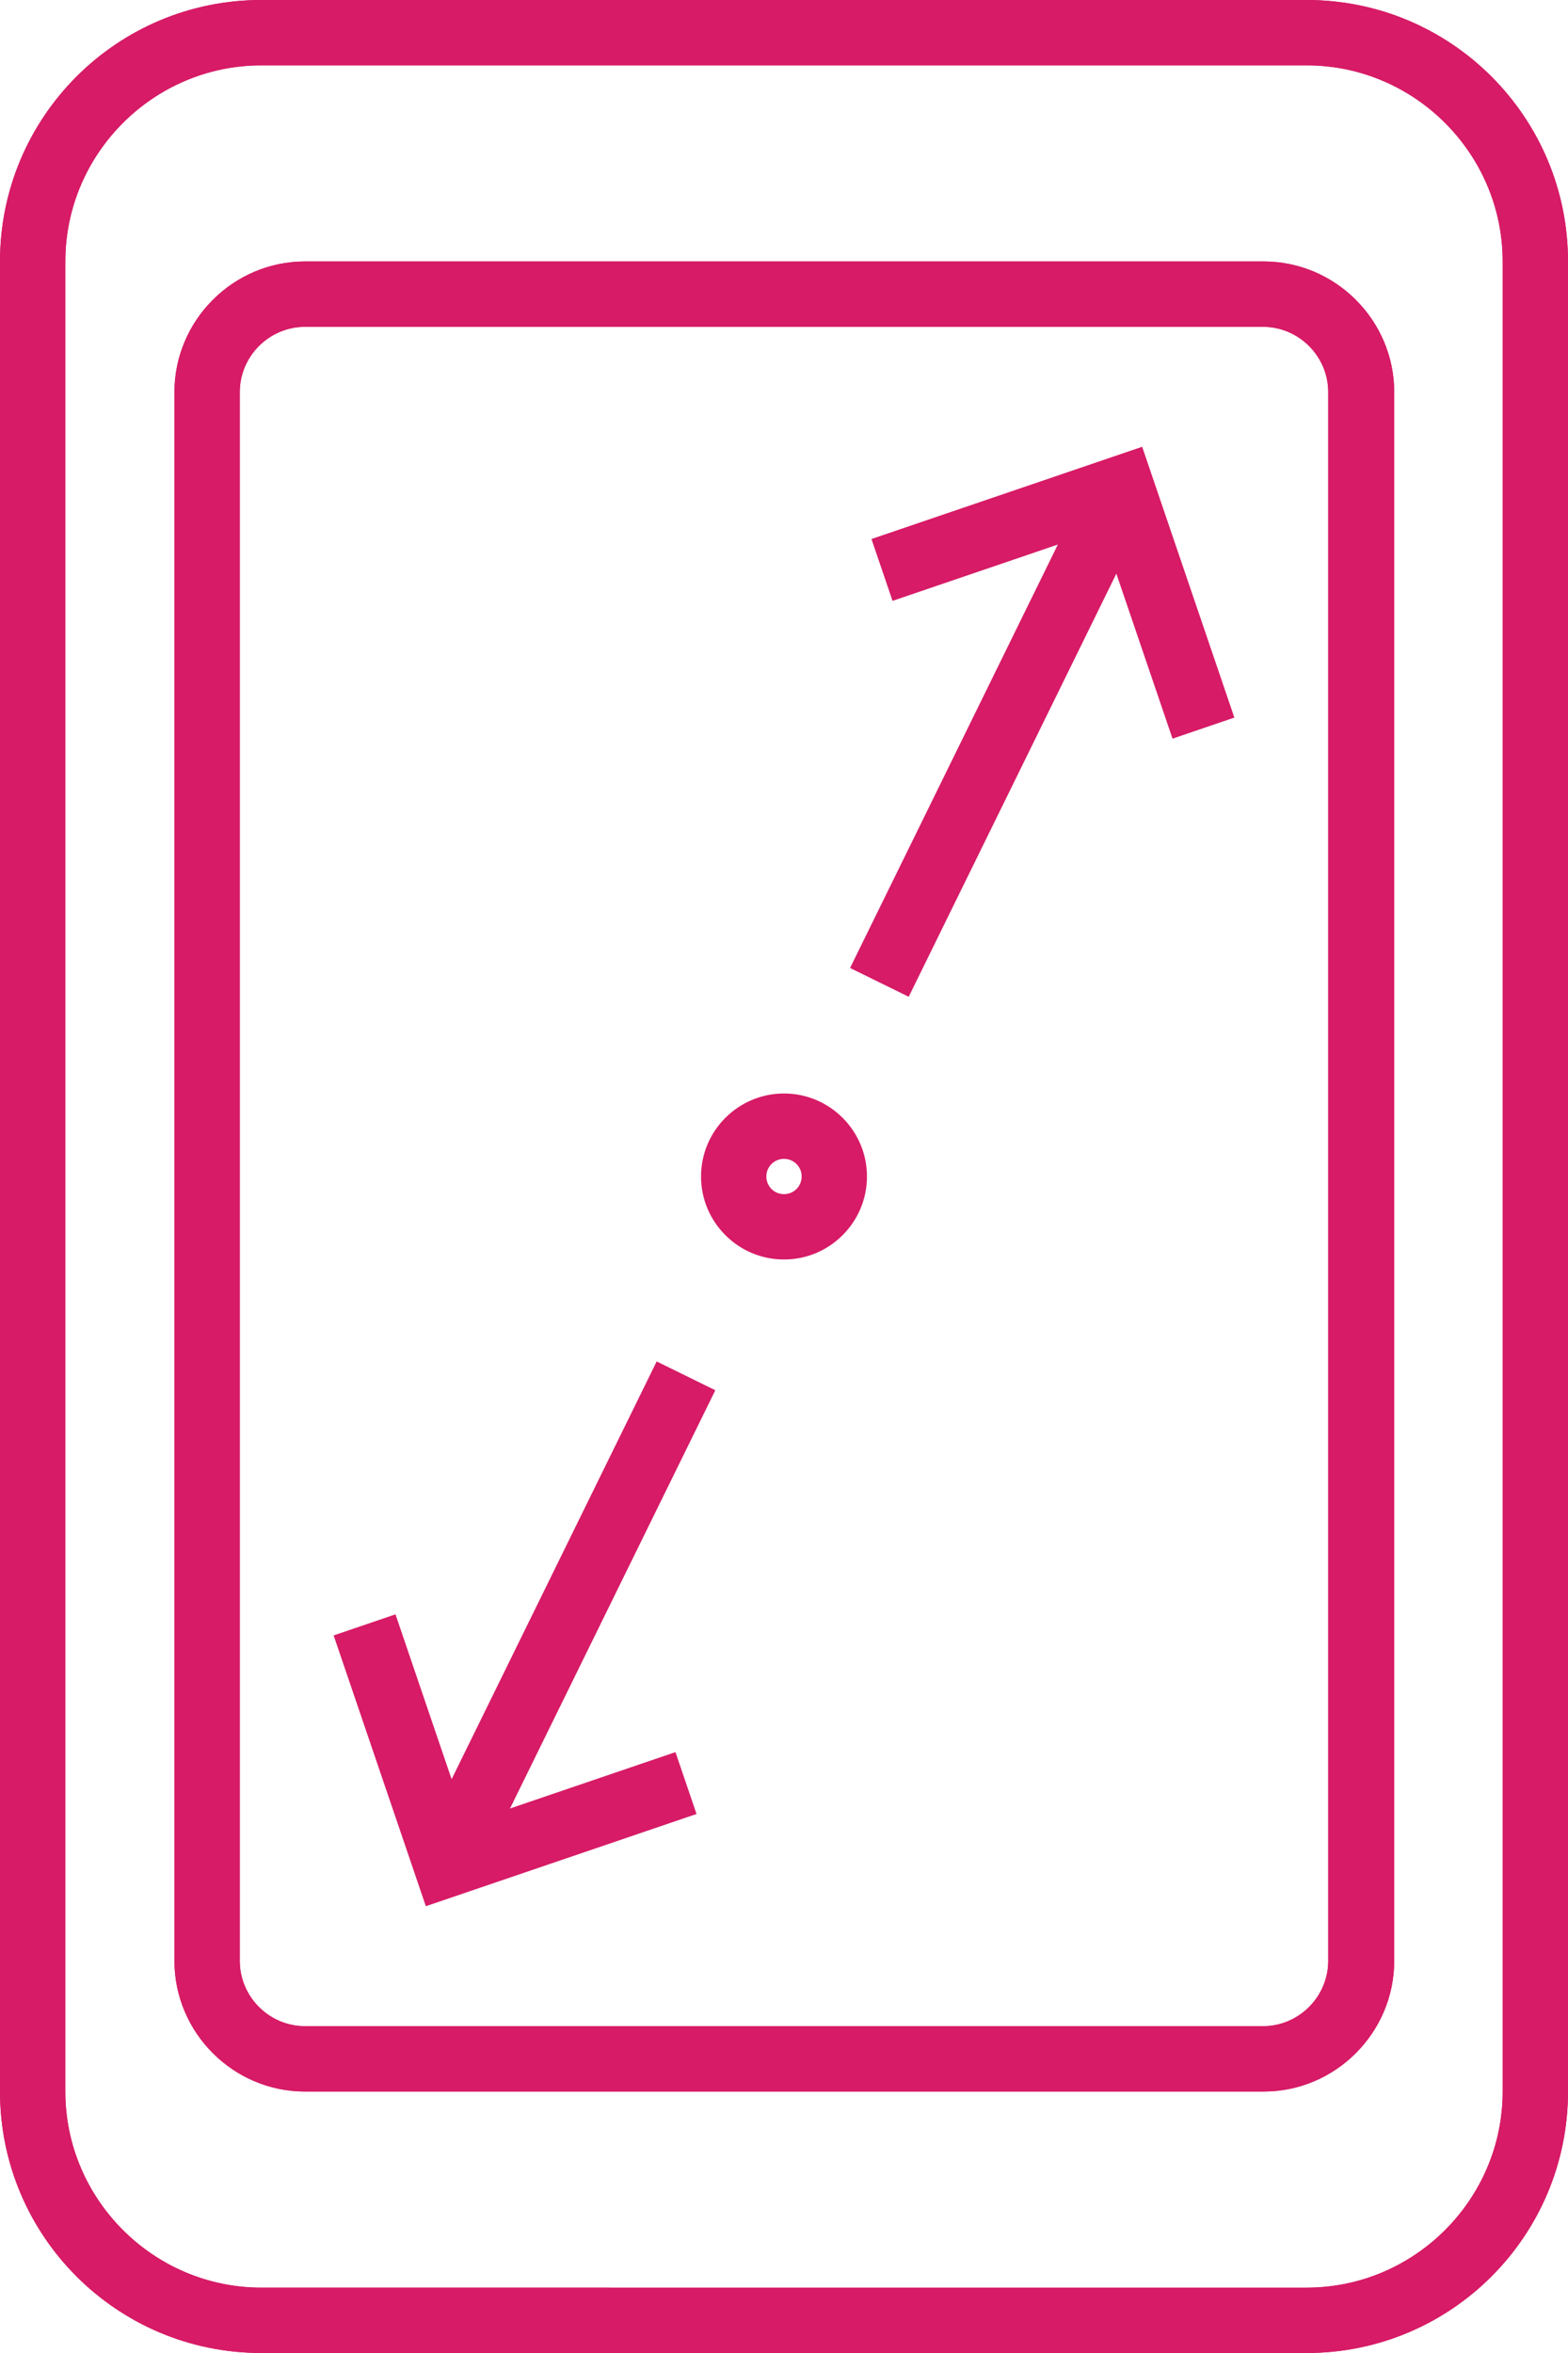 <?xml version="1.0" encoding="UTF-8"?>
<svg id="Layer_2" data-name="Layer 2" xmlns="http://www.w3.org/2000/svg" viewBox="0 0 24 36">
  <defs>
    <style>
      .cls-1, .cls-2 {
        fill: none;
        stroke: #d71b66;
        stroke-miterlimit: 10;
      }

      .cls-2 {
        fill-rule: evenodd;
      }

      .cls-3 {
        fill: #d71b66;
      }
    </style>
  </defs>
  <g id="svg5">
    <g>
      <path class="cls-3" d="M20,1c1.65,0,3,1.35,3,3v28c0,1.65-1.35,3-3,3H4c-1.65,0-3-1.35-3-3V4c0-1.65,1.35-3,3-3h16M20,0H4C1.79,0,0,1.79,0,4v28c0,2.21,1.79,4,4,4h16c2.21,0,4-1.79,4-4V4c0-2.21-1.79-4-4-4h0Z"/>
      <path class="cls-3" d="M20,1c1.65,0,3,1.35,3,3v28c0,1.65-1.35,3-3,3H4c-1.65,0-3-1.35-3-3V4c0-1.65,1.35-3,3-3h16M20,0H4C1.79,0,0,1.79,0,4v28c0,2.21,1.79,4,4,4h16c2.21,0,4-1.79,4-4V4c0-2.21-1.79-4-4-4h0Z"/>
      <path class="cls-3" d="M19.33,5c.55,0,1,.45,1,1v24c0,.55-.45,1-1,1H4.67c-.55,0-1-.45-1-1V6c0-.55.45-1,1-1h14.67M19.33,4H4.67c-1.1,0-2,.9-2,2v24c0,1.1.9,2,2,2h14.67c1.1,0,2-.9,2-2V6c0-1.1-.9-2-2-2h0Z"/>
      <path class="cls-3" d="M19.33,5c.55,0,1,.45,1,1v24c0,.55-.45,1-1,1H4.67c-.55,0-1-.45-1-1V6c0-.55.45-1,1-1h14.67M19.33,4H4.67c-1.1,0-2,.9-2,2v24c0,1.1.9,2,2,2h14.67c1.1,0,2-.9,2-2V6c0-1.1-.9-2-2-2h0Z"/>
      <path class="cls-3" d="M12,17.73c.15,0,.27.12.27.27s-.12.27-.27.27-.27-.12-.27-.27.12-.27.27-.27M12,16.73c-.7,0-1.27.57-1.27,1.27s.57,1.27,1.27,1.27,1.27-.57,1.27-1.27-.57-1.27-1.27-1.27h0Z"/>
      <g>
        <line class="cls-1" x1="10.5" y1="21.05" x2="6.92" y2="28.34"/>
        <line class="cls-1" x1="16.99" y1="7.84" x2="13.46" y2="15.03"/>
        <polyline class="cls-2" points="13.5 8.72 17.17 7.47 18.42 11.14"/>
        <polyline class="cls-2" points="10.5 27.28 6.83 28.53 5.58 24.86"/>
      </g>
    </g>
  </g>
</svg>